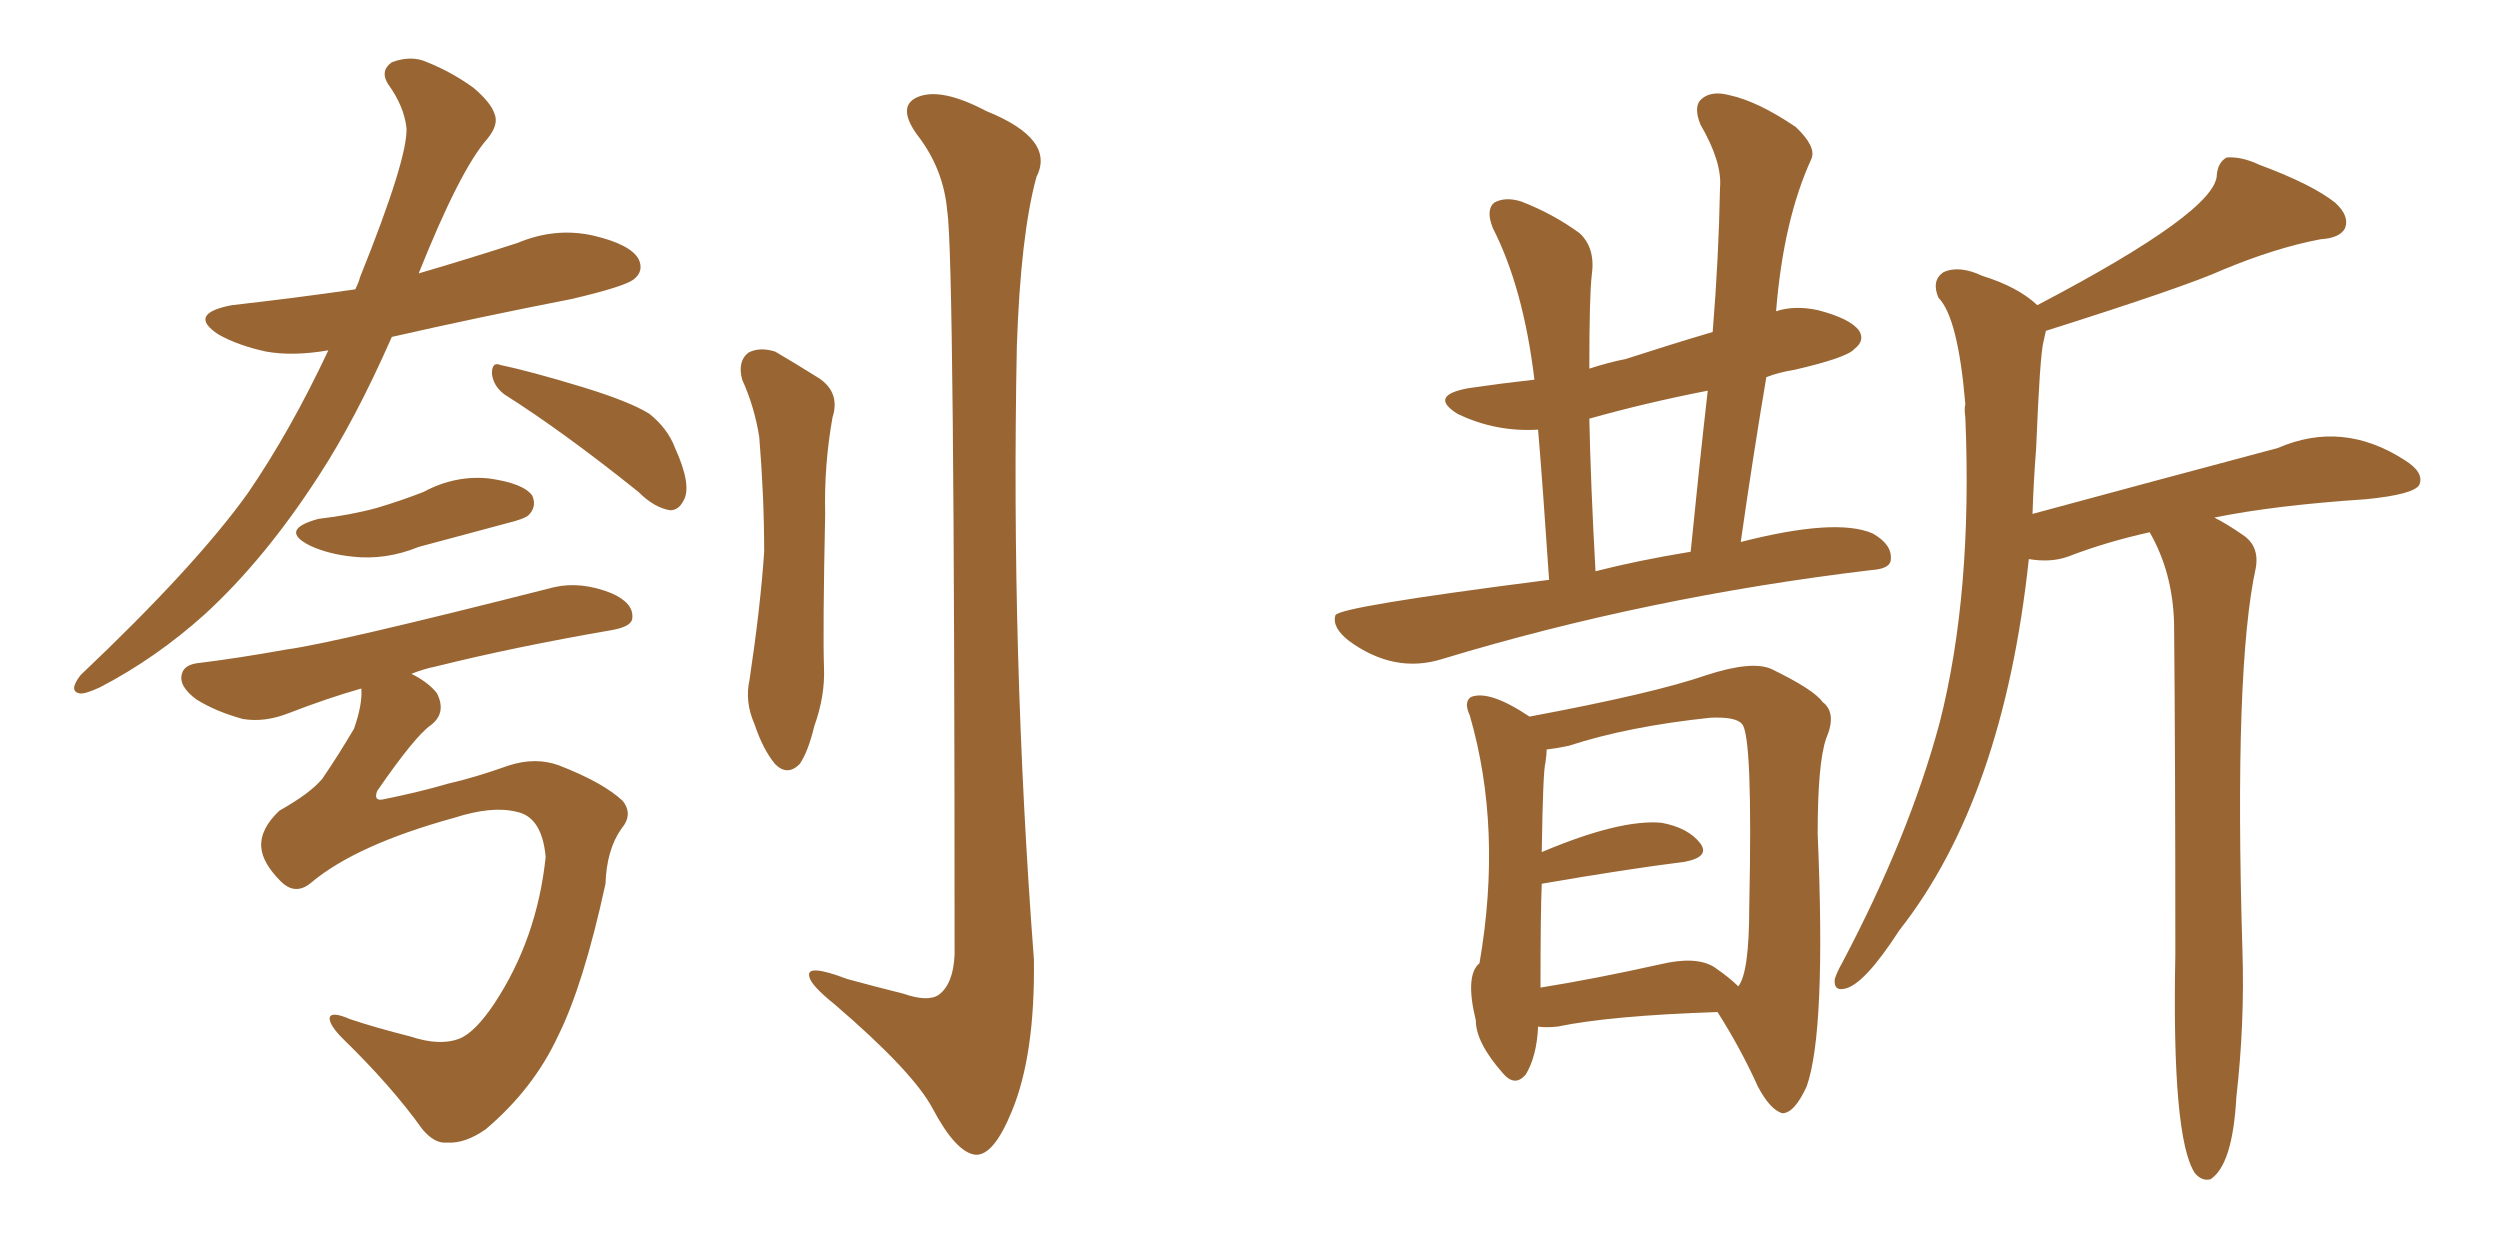 <svg xmlns="http://www.w3.org/2000/svg" xmlns:xlink="http://www.w3.org/1999/xlink" width="300" height="150"><path fill="#996633" padding="10" d="M39.40 42.04L39.40 42.04Q35.16 42.77 31.93 42.19L31.93 42.19Q28.56 41.46 26.22 40.14L26.22 40.14Q22.41 37.65 27.83 36.62L27.83 36.62Q35.60 35.74 42.63 34.72L42.63 34.72Q43.07 33.84 43.21 33.25L43.21 33.25Q48.93 19.04 48.78 15.38L48.78 15.38Q48.49 12.74 46.58 10.11L46.58 10.11Q45.56 8.50 47.02 7.47L47.02 7.47Q49.37 6.59 51.27 7.47L51.27 7.47Q54.20 8.64 56.84 10.55L56.84 10.55Q58.89 12.30 59.33 13.62L59.33 13.62Q59.91 14.94 58.45 16.70L58.45 16.70Q55.22 20.36 50.24 32.81L50.24 32.81Q56.25 31.05 62.11 29.15L62.11 29.15Q66.65 27.25 71.19 28.27L71.19 28.27Q75.59 29.30 76.61 31.05L76.61 31.05Q77.34 32.52 76.03 33.54L76.03 33.54Q74.85 34.42 68.55 35.89L68.55 35.89Q57.28 38.09 47.02 40.43L47.02 40.43Q42.63 50.39 38.23 57.13L38.23 57.13Q31.79 67.09 24.61 73.68L24.61 73.68Q18.75 78.96 12.01 82.47L12.01 82.47Q10.11 83.35 9.52 83.20L9.52 83.20Q8.20 82.91 9.67 81.01L9.67 81.01Q23.44 67.97 29.74 59.18L29.74 59.18Q34.86 51.71 39.40 42.04ZM60.50 47.31L60.50 47.31Q59.18 46.29 59.03 44.82L59.03 44.82Q59.03 43.36 60.06 43.80L60.06 43.80Q63.57 44.53 69.87 46.44L69.87 46.44Q75.59 48.19 77.93 49.66L77.93 49.66Q80.13 51.42 81.01 53.76L81.01 53.76Q83.06 58.30 82.03 60.06L82.03 60.06Q81.45 61.23 80.42 61.23L80.42 61.23Q78.52 60.94 76.61 59.03L76.61 59.03Q67.68 51.86 60.50 47.31ZM38.23 62.26L38.23 62.26Q42.04 61.82 45.26 60.94L45.26 60.94Q48.19 60.06 50.83 59.03L50.83 59.03Q54.64 56.98 58.74 57.42L58.74 57.42Q62.84 58.01 63.87 59.47L63.87 59.47Q64.45 60.79 63.43 61.82L63.43 61.82Q62.99 62.26 60.64 62.84L60.64 62.84Q55.22 64.31 50.24 65.63L50.24 65.63Q46.29 67.24 42.33 66.80L42.33 66.80Q39.40 66.50 37.21 65.48L37.21 65.48Q33.40 63.57 38.23 62.26ZM37.35 105.91L37.35 105.91Q35.45 107.52 33.69 105.76L33.69 105.76Q31.49 103.56 31.35 101.66L31.35 101.66Q31.20 99.46 33.54 97.27L33.54 97.27Q37.21 95.21 38.67 93.46L38.67 93.46Q40.58 90.67 42.48 87.45L42.48 87.45Q43.51 84.52 43.36 82.62L43.36 82.62Q39.26 83.79 34.72 85.55L34.72 85.55Q31.79 86.72 29.15 86.28L29.15 86.28Q25.93 85.40 23.58 83.94L23.58 83.94Q21.39 82.32 21.83 80.86L21.83 80.86Q22.12 79.69 24.02 79.54L24.02 79.54Q28.71 78.96 34.42 77.93L34.42 77.93Q39.99 77.20 66.50 70.46L66.50 70.46Q69.73 69.73 73.39 71.19L73.39 71.19Q76.03 72.36 75.88 74.12L75.88 74.12Q75.88 75.15 73.54 75.59L73.54 75.59Q61.67 77.64 52.29 79.98L52.29 79.98Q50.83 80.27 49.37 80.86L49.37 80.86Q51.42 81.88 52.44 83.20L52.44 83.20Q53.61 85.55 51.71 87.01L51.71 87.01Q49.80 88.33 45.26 94.92L45.26 94.92Q44.82 96.09 45.85 95.95L45.85 95.95Q50.24 95.07 53.76 94.04L53.76 94.04Q56.98 93.31 61.08 91.85L61.08 91.85Q64.31 90.82 67.09 91.85L67.09 91.85Q72.36 93.90 74.71 96.09L74.71 96.09Q76.03 97.71 74.56 99.46L74.56 99.46Q72.80 101.95 72.66 106.05L72.66 106.05Q70.02 118.21 66.94 124.37L66.94 124.37Q64.01 130.66 58.30 135.50L58.30 135.50Q55.81 137.26 53.61 137.11L53.61 137.11Q52.15 137.26 50.68 135.50L50.68 135.50Q47.02 130.37 41.16 124.66L41.16 124.66Q39.55 123.05 39.55 122.17L39.55 122.17Q39.70 121.29 42.04 122.31L42.04 122.31Q45.12 123.34 49.22 124.37L49.22 124.37Q52.73 125.54 55.08 124.66L55.08 124.66Q56.98 123.93 59.33 120.41L59.33 120.41Q64.45 112.65 65.48 102.83L65.48 102.83Q65.04 98.00 61.96 97.41L61.96 97.41Q59.03 96.68 54.49 98.14L54.49 98.14Q42.77 101.37 37.35 105.91ZM89.06 45.56L89.06 45.56Q88.48 43.36 89.79 42.33L89.79 42.33Q91.11 41.60 93.02 42.19L93.02 42.19Q95.51 43.65 97.85 45.12L97.85 45.12Q100.93 46.88 99.90 50.10L99.90 50.10Q98.88 55.81 99.02 61.67L99.02 61.67Q98.73 75.59 98.88 80.13L98.88 80.13Q99.02 83.50 97.71 87.16L97.71 87.16Q96.97 90.23 95.95 91.70L95.95 91.70Q94.48 93.16 93.02 91.70L93.02 91.70Q91.55 89.94 90.53 86.87L90.53 86.87Q89.36 84.23 89.94 81.59L89.94 81.59Q91.26 72.80 91.70 66.21L91.70 66.21Q91.70 59.62 91.11 52.44L91.11 52.44Q90.53 48.78 89.06 45.56ZM113.67 25.34L113.67 25.34L113.67 25.34Q113.23 20.21 110.01 16.11L110.01 16.11Q107.52 12.60 110.30 11.57L110.30 11.57Q113.09 10.55 118.36 13.33L118.36 13.33Q126.71 16.70 124.37 21.24L124.37 21.24Q122.46 28.27 122.02 41.60L122.02 41.60Q121.29 78.52 124.07 115.14L124.07 115.14Q124.22 126.56 121.44 133.30L121.44 133.30Q119.24 138.72 117.04 138.57L117.04 138.57Q114.70 138.28 111.91 133.01L111.91 133.01Q109.57 128.61 100.20 120.56L100.20 120.56Q97.27 118.21 97.12 117.19L97.12 117.19Q96.68 115.58 101.66 117.48L101.66 117.48Q104.88 118.36 108.40 119.24L108.40 119.24Q111.33 120.26 112.65 119.38L112.65 119.38Q114.40 118.07 114.55 114.55L114.55 114.55Q114.55 30.76 113.67 25.34ZM257.96 63.87L257.96 63.87Q252.69 65.04 248.14 66.80L248.14 66.80Q246.09 67.53 243.46 67.09L243.46 67.09Q240.38 95.80 227.93 111.62L227.93 111.62Q223.68 118.21 221.34 118.65L221.34 118.65Q220.02 118.95 220.17 117.48L220.17 117.48Q220.46 116.60 221.04 115.58L221.04 115.58Q229.10 100.34 232.76 86.72L232.76 86.72Q236.72 71.19 235.84 50.10L235.84 50.10Q235.69 49.07 235.84 48.49L235.84 48.49Q234.96 38.09 232.62 35.74L232.62 35.74Q231.74 33.69 233.20 32.67L233.20 32.67Q235.11 31.79 237.89 33.11L237.89 33.11Q242.14 34.42 244.48 36.62L244.48 36.62Q266.02 25.34 266.02 20.95L266.02 20.95Q266.16 19.48 267.19 18.90L267.19 18.90Q268.95 18.75 271.14 19.78L271.14 19.78Q277.44 22.12 280.22 24.32L280.22 24.32Q281.98 25.93 281.40 27.39L281.40 27.39Q280.81 28.56 278.47 28.71L278.47 28.71Q273.05 29.74 266.75 32.37L266.75 32.37Q262.21 34.42 245.51 39.70L245.51 39.70Q245.36 40.43 245.21 41.02L245.21 41.02Q244.78 42.77 244.34 53.76L244.34 53.76Q244.04 57.57 243.90 61.67L243.90 61.67Q257.96 57.86 273.34 53.76L273.34 53.76Q281.10 50.39 288.57 55.22L288.57 55.22Q290.92 56.69 290.33 58.15L290.33 58.15Q289.75 59.33 283.89 59.91L283.89 59.91Q272.90 60.64 265.72 62.11L265.72 62.11Q267.19 62.84 269.09 64.16L269.09 64.16Q271.14 65.48 270.70 68.12L270.70 68.12Q268.07 80.13 269.09 113.96L269.09 113.96Q269.38 122.75 268.36 131.69L268.36 131.69Q267.92 139.75 265.28 141.50L265.28 141.50Q264.26 141.80 263.38 140.77L263.38 140.77Q260.60 136.52 261.04 114.55L261.04 114.55Q261.04 90.67 260.89 74.85L260.89 74.85Q260.74 68.70 257.96 63.87ZM185.89 69.58L185.89 69.58Q185.16 58.59 184.57 51.56L184.57 51.56Q179.44 51.86 174.90 49.66L174.90 49.66Q171.39 47.46 176.22 46.58L176.22 46.58Q180.18 46.00 184.13 45.56L184.13 45.56Q182.81 34.57 179.15 27.39L179.15 27.39Q178.27 25.20 179.30 24.32L179.30 24.32Q180.62 23.58 182.52 24.17L182.52 24.17Q186.33 25.63 189.55 27.98L189.55 27.98Q191.46 29.74 191.02 32.96L191.02 32.96Q190.72 35.30 190.72 44.24L190.72 44.24Q192.92 43.51 195.12 43.07L195.12 43.07Q200.54 41.31 205.52 39.84L205.52 39.84Q206.25 30.91 206.40 22.56L206.40 22.56Q206.69 19.48 204.05 14.94L204.05 14.94Q203.17 12.74 204.20 11.87L204.20 11.87Q205.37 10.84 207.57 11.43L207.57 11.43Q210.94 12.16 215.48 15.23L215.48 15.23Q217.97 17.58 217.38 19.04L217.38 19.04Q214.01 26.37 213.13 37.35L213.13 37.35Q215.33 36.62 218.12 37.21L218.12 37.21Q222.07 38.23 223.10 39.70L223.10 39.70Q223.83 40.87 222.51 41.89L222.51 41.89Q221.63 42.92 215.33 44.38L215.33 44.38Q213.43 44.68 211.96 45.26L211.96 45.26Q210.35 54.79 208.89 65.04L208.89 65.04Q220.31 62.11 224.71 64.01L224.71 64.01Q227.05 65.33 226.90 67.09L226.90 67.09Q226.90 68.26 224.56 68.41L224.56 68.41Q197.61 71.63 173.00 79.10L173.00 79.10Q167.29 80.86 161.87 76.90L161.87 76.90Q159.81 75.29 160.25 73.83L160.25 73.83Q160.69 72.80 185.89 69.58ZM191.46 68.55L191.46 68.55Q196.58 67.24 202.88 66.21L202.88 66.21Q203.91 55.81 204.93 46.88L204.93 46.88Q197.46 48.34 190.72 50.24L190.72 50.24Q190.87 57.86 191.46 68.55ZM184.57 123.19L184.57 123.19Q184.42 126.71 183.11 128.91L183.11 128.91Q181.79 130.52 180.32 128.76L180.32 128.76Q177.10 125.10 177.10 122.46L177.10 122.46Q175.78 117.04 177.54 115.58L177.54 115.58Q180.32 99.46 176.37 85.84L176.37 85.84Q175.63 84.23 176.51 83.64L176.51 83.64Q178.71 82.76 183.54 85.99L183.54 85.99Q198.49 83.20 204.79 81.01L204.79 81.01Q210.21 79.25 212.55 80.27L212.55 80.27Q217.68 82.76 218.70 84.23L218.70 84.23Q220.46 85.55 219.14 88.62L219.14 88.62Q218.12 91.55 218.12 100.05L218.12 100.05Q219.14 123.78 216.80 130.37L216.80 130.37Q215.33 133.59 213.87 133.59L213.87 133.59Q212.40 133.15 210.94 130.37L210.94 130.37Q208.89 125.83 206.10 121.44L206.10 121.44Q193.21 121.88 186.91 123.19L186.91 123.19Q185.45 123.34 184.57 123.19ZM205.66 116.02L205.66 116.02L205.66 116.02Q207.57 117.33 208.59 118.36L208.59 118.36Q209.91 116.75 209.91 108.84L209.91 108.84Q210.35 88.18 209.03 86.87L209.03 86.87Q208.30 85.99 205.22 86.13L205.22 86.13Q195.41 87.16 188.23 89.50L188.23 89.50Q186.91 89.79 185.60 89.94L185.60 89.94Q185.60 90.53 185.45 91.55L185.45 91.55Q185.16 92.43 185.01 102.25L185.01 102.25Q194.38 98.29 199.37 98.73L199.37 98.73Q202.59 99.32 204.05 101.22L204.05 101.22Q205.22 102.83 202.15 103.42L202.15 103.42Q195.12 104.30 185.01 106.05L185.01 106.05Q184.86 109.57 184.86 118.51L184.86 118.51Q191.31 117.48 199.22 115.72L199.22 115.72Q203.47 114.70 205.66 116.02Z"/></svg>